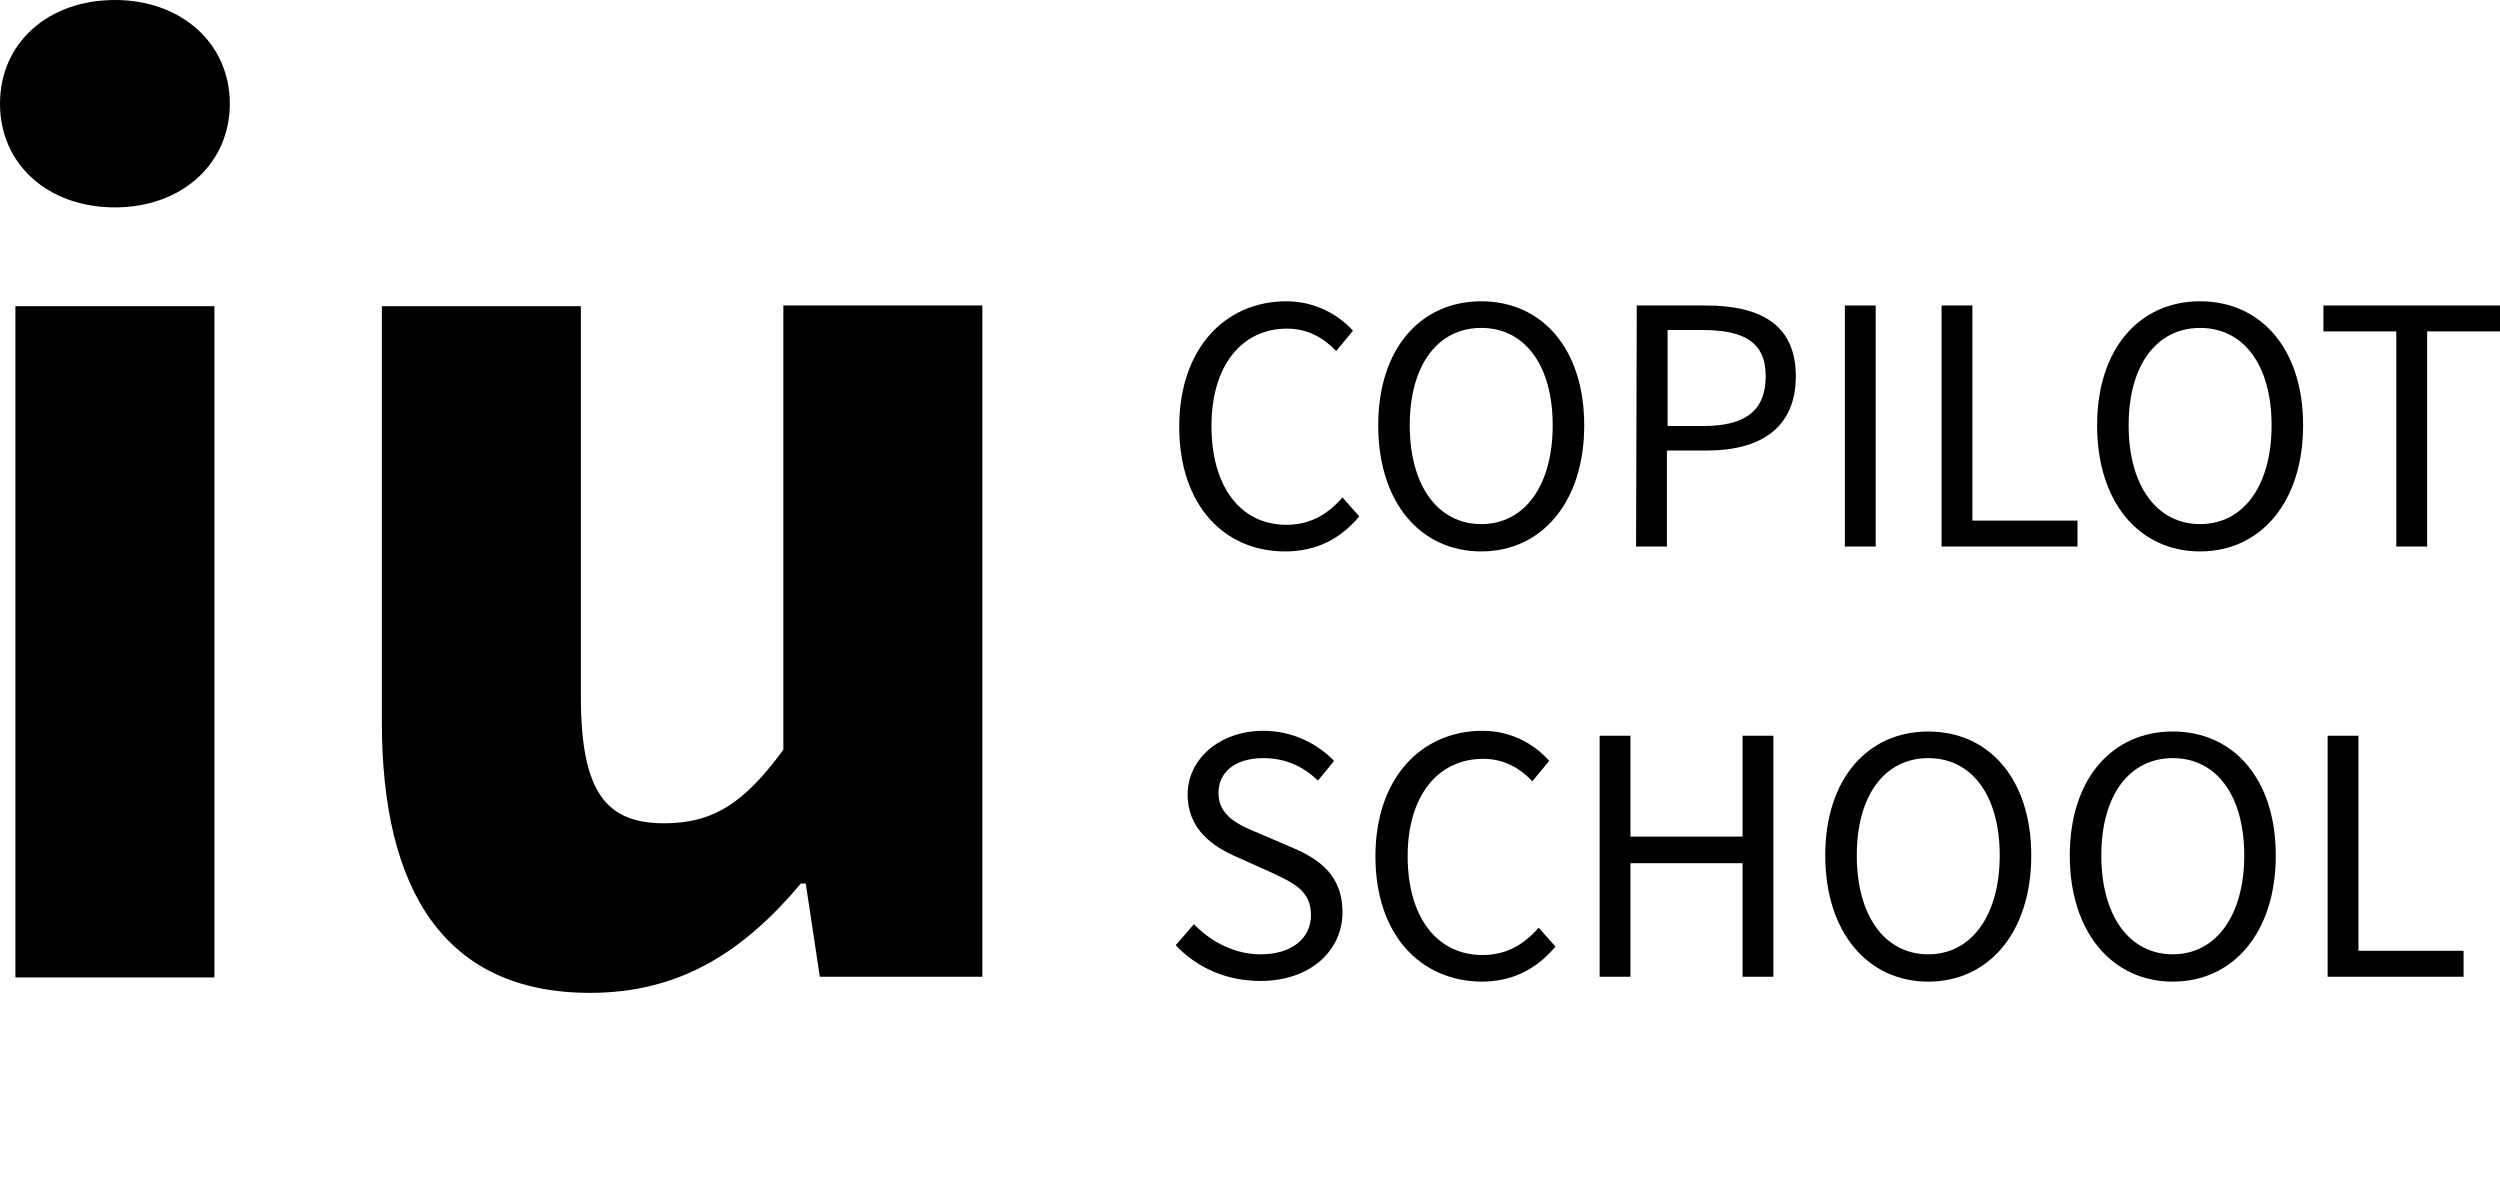 <?xml version="1.0" encoding="utf-8"?>
<!-- Generator: Adobe Illustrator 27.6.0, SVG Export Plug-In . SVG Version: 6.00 Build 0)  -->
<svg version="1.1" id="Layer_2_00000013154007157589124560000011091608553475497141_"
	 xmlns="http://www.w3.org/2000/svg" xmlns:xlink="http://www.w3.org/1999/xlink" x="0px" y="0px" viewBox="0 0 356.8 168.9"
	 style="enable-background:new 0 0 356.8 168.9;" xml:space="preserve">
<g id="Ebene_1">
	<g>
		<path d="M111.8,107c-5.5,7.5-9.9,10.5-17,10.5c-8.2,0-11.9-4.3-11.9-18.1V43.7H54.5v59.4c0,23.9,8.9,38.6,29.7,38.6
			c13.1,0,22.1-6.1,30.1-15.6h0.7l2,13.3h23.2V43.6h-28.4L111.8,107C111.8,107,111.8,107,111.8,107z"/>
		<rect x="2.2" y="43.7" width="28.4" height="95.8"/>
		<path d="M16.4,0C6.9,0,0,6.1,0,14.8s6.9,14.8,16.4,14.8s16.4-6.2,16.4-14.8S25.9,0,16.4,0z"/>
	</g>
	<g>
		<path d="M168.3,60.9c0-11.1,6.5-17.9,15.3-17.9c4.2,0,7.5,2,9.5,4.2l-2.4,2.9c-1.8-1.9-4.1-3.2-7-3.2c-6.5,0-10.8,5.3-10.8,13.9
			s4.1,14.1,10.7,14.1c3.3,0,5.8-1.4,8-3.9l2.4,2.7c-2.7,3.2-6.1,5-10.6,5C174.7,78.7,168.3,72.1,168.3,60.9L168.3,60.9z"/>
		<path d="M196.7,60.7c0-11,6.1-17.7,14.7-17.7s14.7,6.7,14.7,17.7s-6.1,18-14.7,18S196.7,71.8,196.7,60.7z M221.6,60.7
			c0-8.6-4-13.9-10.2-13.9s-10.2,5.3-10.2,13.9s4,14.1,10.2,14.1S221.6,69.3,221.6,60.7z"/>
		<path d="M233.6,43.6h9.8c7.7,0,12.9,2.6,12.9,10.1s-5.2,10.6-12.7,10.6h-5.7V78h-4.4L233.6,43.6L233.6,43.6L233.6,43.6z
			 M243.1,60.8c6,0,8.9-2.2,8.9-7.1s-3.1-6.6-9.1-6.6H238v13.7C238,60.8,243.1,60.8,243.1,60.8z"/>
		<path d="M263.3,43.6h4.4V78h-4.4V43.6z"/>
		<path d="M277.1,43.6h4.4v30.7h15V78h-19.4V43.6z"/>
		<path d="M299.3,60.7c0-11,6.1-17.7,14.7-17.7s14.7,6.7,14.7,17.7s-6.1,18-14.7,18S299.3,71.8,299.3,60.7z M324.2,60.7
			c0-8.6-4-13.9-10.2-13.9s-10.2,5.3-10.2,13.9s4,14.1,10.2,14.1S324.2,69.3,324.2,60.7z"/>
		<path d="M342,47.3h-10.4v-3.7h25.2v3.7h-10.4V78H342L342,47.3L342,47.3z"/>
		<path d="M167.8,134.9l2.6-3c2.5,2.6,5.9,4.3,9.5,4.3c4.5,0,7.2-2.3,7.2-5.6c0-3.5-2.5-4.6-5.7-6.1l-4.9-2.2c-3.2-1.4-7-3.8-7-8.9
			s4.6-9.1,10.8-9.1c4.1,0,7.7,1.8,10.1,4.3l-2.3,2.8c-2.1-2-4.6-3.2-7.8-3.2c-3.9,0-6.4,1.9-6.4,5c0,3.3,3,4.6,5.7,5.7l4.9,2.1
			c4,1.7,7.1,4.1,7.1,9.2c0,5.4-4.5,9.8-11.7,9.8C175,140,170.8,138.1,167.8,134.9L167.8,134.9z"/>
		<path d="M196.3,122.2c0-11.1,6.5-17.9,15.3-17.9c4.2,0,7.5,2,9.5,4.3l-2.4,2.9c-1.8-1.9-4.1-3.2-7-3.2c-6.5,0-10.8,5.3-10.8,13.9
			s4.1,14.1,10.7,14.1c3.3,0,5.8-1.4,8-3.9l2.4,2.7c-2.7,3.2-6.1,5-10.6,5C202.7,140,196.3,133.4,196.3,122.2L196.3,122.2z"/>
		<path d="M228.3,105h4.4v14.4h16V105h4.4v34.4h-4.4v-16.2h-16v16.2h-4.4C228.3,139.4,228.3,105,228.3,105z"/>
		<path d="M260.5,122.1c0-11,6.1-17.7,14.7-17.7s14.7,6.7,14.7,17.7s-6.1,18-14.7,18S260.5,133.1,260.5,122.1z M285.4,122.1
			c0-8.6-4-13.9-10.2-13.9s-10.2,5.3-10.2,13.9s4,14.1,10.2,14.1S285.4,130.6,285.4,122.1z"/>
		<path d="M295.4,122.1c0-11,6.1-17.7,14.7-17.7s14.7,6.7,14.7,17.7s-6.1,18-14.7,18S295.4,133.1,295.4,122.1z M320.3,122.1
			c0-8.6-4-13.9-10.2-13.9s-10.2,5.3-10.2,13.9s4,14.1,10.2,14.1S320.3,130.6,320.3,122.1z"/>
		<path d="M332.2,105h4.4v30.7h15v3.7h-19.4C332.2,139.4,332.2,105,332.2,105z"/>
	</g>
</g>
</svg>
